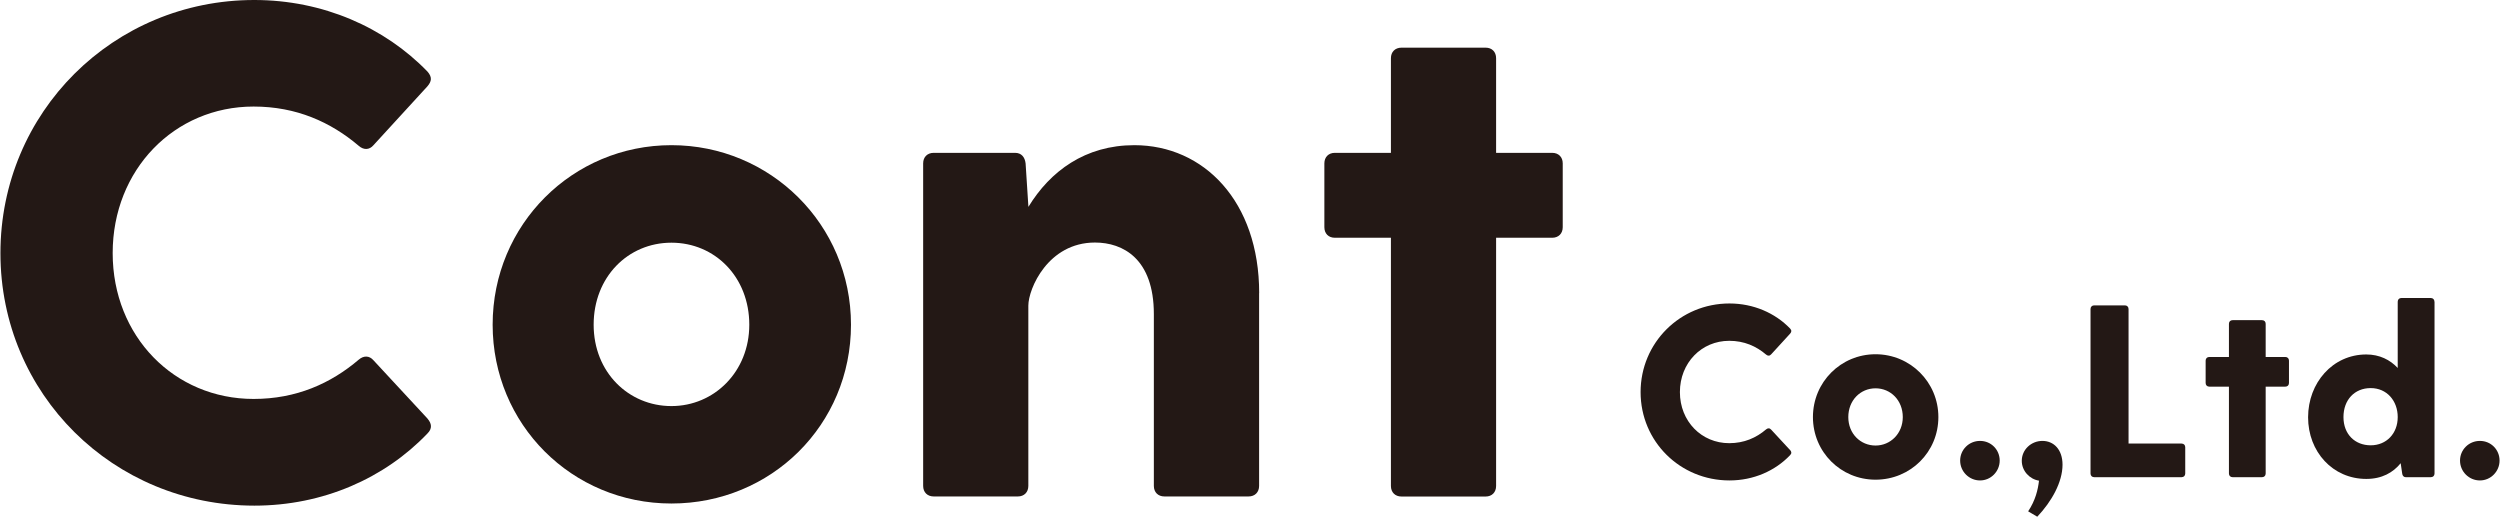 <?xml version="1.0" encoding="UTF-8"?>
<!DOCTYPE svg PUBLIC '-//W3C//DTD SVG 1.0//EN'
          'http://www.w3.org/TR/2001/REC-SVG-20010904/DTD/svg10.dtd'>
<svg height="68" viewBox="0 0 329.32 68.09" width="329" xmlns="http://www.w3.org/2000/svg" xmlns:xlink="http://www.w3.org/1999/xlink"
><path d="M56.28,55.17c.55.64.65,1.29,0,1.94-5.64,5.91-13.77,9.52-22.82,9.52C14.88,66.62,0,51.93,0,33.36S14.88,0,33.45,0c9.05,0,17.19,3.61,22.82,9.43.65.74.55,1.29,0,1.94l-7.11,7.76c-.55.65-1.3.65-1.94.09-3.7-3.14-8.23-5.18-13.86-5.18-10.44,0-18.57,8.32-18.57,19.31s8.13,19.22,18.57,19.22c5.64,0,10.17-2.04,13.86-5.18.64-.55,1.39-.55,1.94.09l7.11,7.67Z" fill="#231815"
  /><path d="M64.86,42.79c0-13.21,10.54-23.66,23.56-23.66s23.66,10.44,23.66,23.66-10.53,23.56-23.66,23.56-23.56-10.44-23.56-23.56ZM98.68,42.79c0-6.29-4.53-10.81-10.26-10.81s-10.25,4.53-10.25,10.81,4.62,10.72,10.25,10.72,10.26-4.53,10.26-10.72Z" fill="#231815"
  /><path d="M165.86,38.62v25.41c0,.83-.55,1.39-1.39,1.39h-11.09c-.83,0-1.39-.55-1.39-1.39v-22.64c0-7.3-4.07-9.43-7.76-9.43-6.19,0-8.78,6.1-8.78,8.32v23.75c0,.83-.55,1.39-1.38,1.39h-11.09c-.83,0-1.39-.55-1.39-1.39V21.53c0-.83.55-1.39,1.39-1.39h10.72c.83,0,1.29.55,1.39,1.39l.37,5.73c2.87-4.71,7.49-8.13,13.96-8.13,9.14,0,16.45,7.39,16.45,19.5Z" fill="#231815"
  /><path d="M205.87,21.53v8.41c0,.83-.55,1.39-1.39,1.39h-7.39v32.71c0,.83-.55,1.39-1.38,1.39h-11.09c-.83,0-1.39-.55-1.39-1.39V31.33h-7.39c-.83,0-1.38-.55-1.38-1.39v-8.41c0-.83.55-1.39,1.38-1.39h7.39V7.67c0-.83.55-1.39,1.39-1.39h11.09c.83,0,1.38.55,1.38,1.39v12.47h7.39c.83,0,1.39.55,1.39,1.39Z" fill="#231815"
  /><path d="M235.83,59.3c.2.22.23.45,0,.68-1.97,2.07-4.82,3.33-7.99,3.33-6.5,0-11.71-5.14-11.71-11.64s5.21-11.68,11.71-11.68c3.17,0,6.02,1.26,7.99,3.3.23.26.2.45,0,.68l-2.49,2.72c-.2.23-.45.23-.68.03-1.29-1.1-2.88-1.81-4.85-1.81-3.66,0-6.5,2.91-6.5,6.76s2.85,6.73,6.5,6.73c1.97,0,3.56-.71,4.85-1.81.23-.2.48-.2.68.03l2.49,2.69Z" fill="#231815"
  /><path d="M238.84,54.96c0-4.62,3.69-8.28,8.25-8.28s8.28,3.66,8.28,8.28-3.69,8.25-8.28,8.25-8.25-3.66-8.25-8.25ZM250.68,54.96c0-2.2-1.59-3.79-3.59-3.79s-3.59,1.59-3.59,3.79,1.62,3.75,3.59,3.75,3.59-1.58,3.59-3.75Z" fill="#231815"
  /><path d="M258.24,60.69c0-1.43,1.16-2.59,2.62-2.59s2.59,1.16,2.59,2.59-1.16,2.62-2.59,2.62-2.62-1.16-2.62-2.62Z" fill="#231815"
  /><path d="M271.73,61.23c0,2.3-1.43,4.86-3.33,6.86l-1.2-.71c.97-1.46,1.29-2.85,1.43-4.04-1.26-.2-2.27-1.3-2.27-2.62,0-1.46,1.23-2.62,2.72-2.62s2.65,1.13,2.65,3.14Z" fill="#231815"
  /><path d="M287.9,58.94v3.46c0,.29-.2.48-.48.48h-11.52c-.29,0-.48-.2-.48-.48v-21.68c0-.29.2-.48.48-.48h4.05c.29,0,.48.2.48.48v17.73h6.99c.29,0,.48.2.48.48Z" fill="#231815"
  /><path d="M301.57,47.52v2.95c0,.29-.19.48-.48.48h-2.59v11.45c0,.29-.2.48-.48.48h-3.88c-.29,0-.48-.2-.48-.48v-11.45h-2.59c-.29,0-.48-.2-.48-.48v-2.95c0-.29.2-.48.48-.48h2.59v-4.37c0-.29.19-.48.48-.48h3.88c.29,0,.48.19.48.48v4.37h2.59c.29,0,.48.2.48.48Z" fill="#231815"
  /><path d="M320.75,39.76v22.64c0,.29-.2.48-.48.48h-3.3c-.29,0-.45-.2-.48-.48l-.2-1.36c-1,1.23-2.46,2.07-4.53,2.07-4.43,0-7.67-3.59-7.67-8.12s3.23-8.28,7.67-8.28c1.75,0,3.14.71,4.14,1.78v-8.73c0-.29.19-.49.48-.49h3.88c.29,0,.48.2.48.49ZM315.9,54.96c0-2.14-1.43-3.82-3.56-3.82s-3.59,1.55-3.59,3.82,1.52,3.72,3.59,3.72,3.56-1.55,3.56-3.72Z" fill="#231815"
  /><path d="M324.11,60.69c0-1.43,1.16-2.59,2.62-2.59s2.59,1.16,2.59,2.59-1.16,2.62-2.59,2.62-2.62-1.16-2.62-2.62Z" fill="#231815"
/></svg
>
